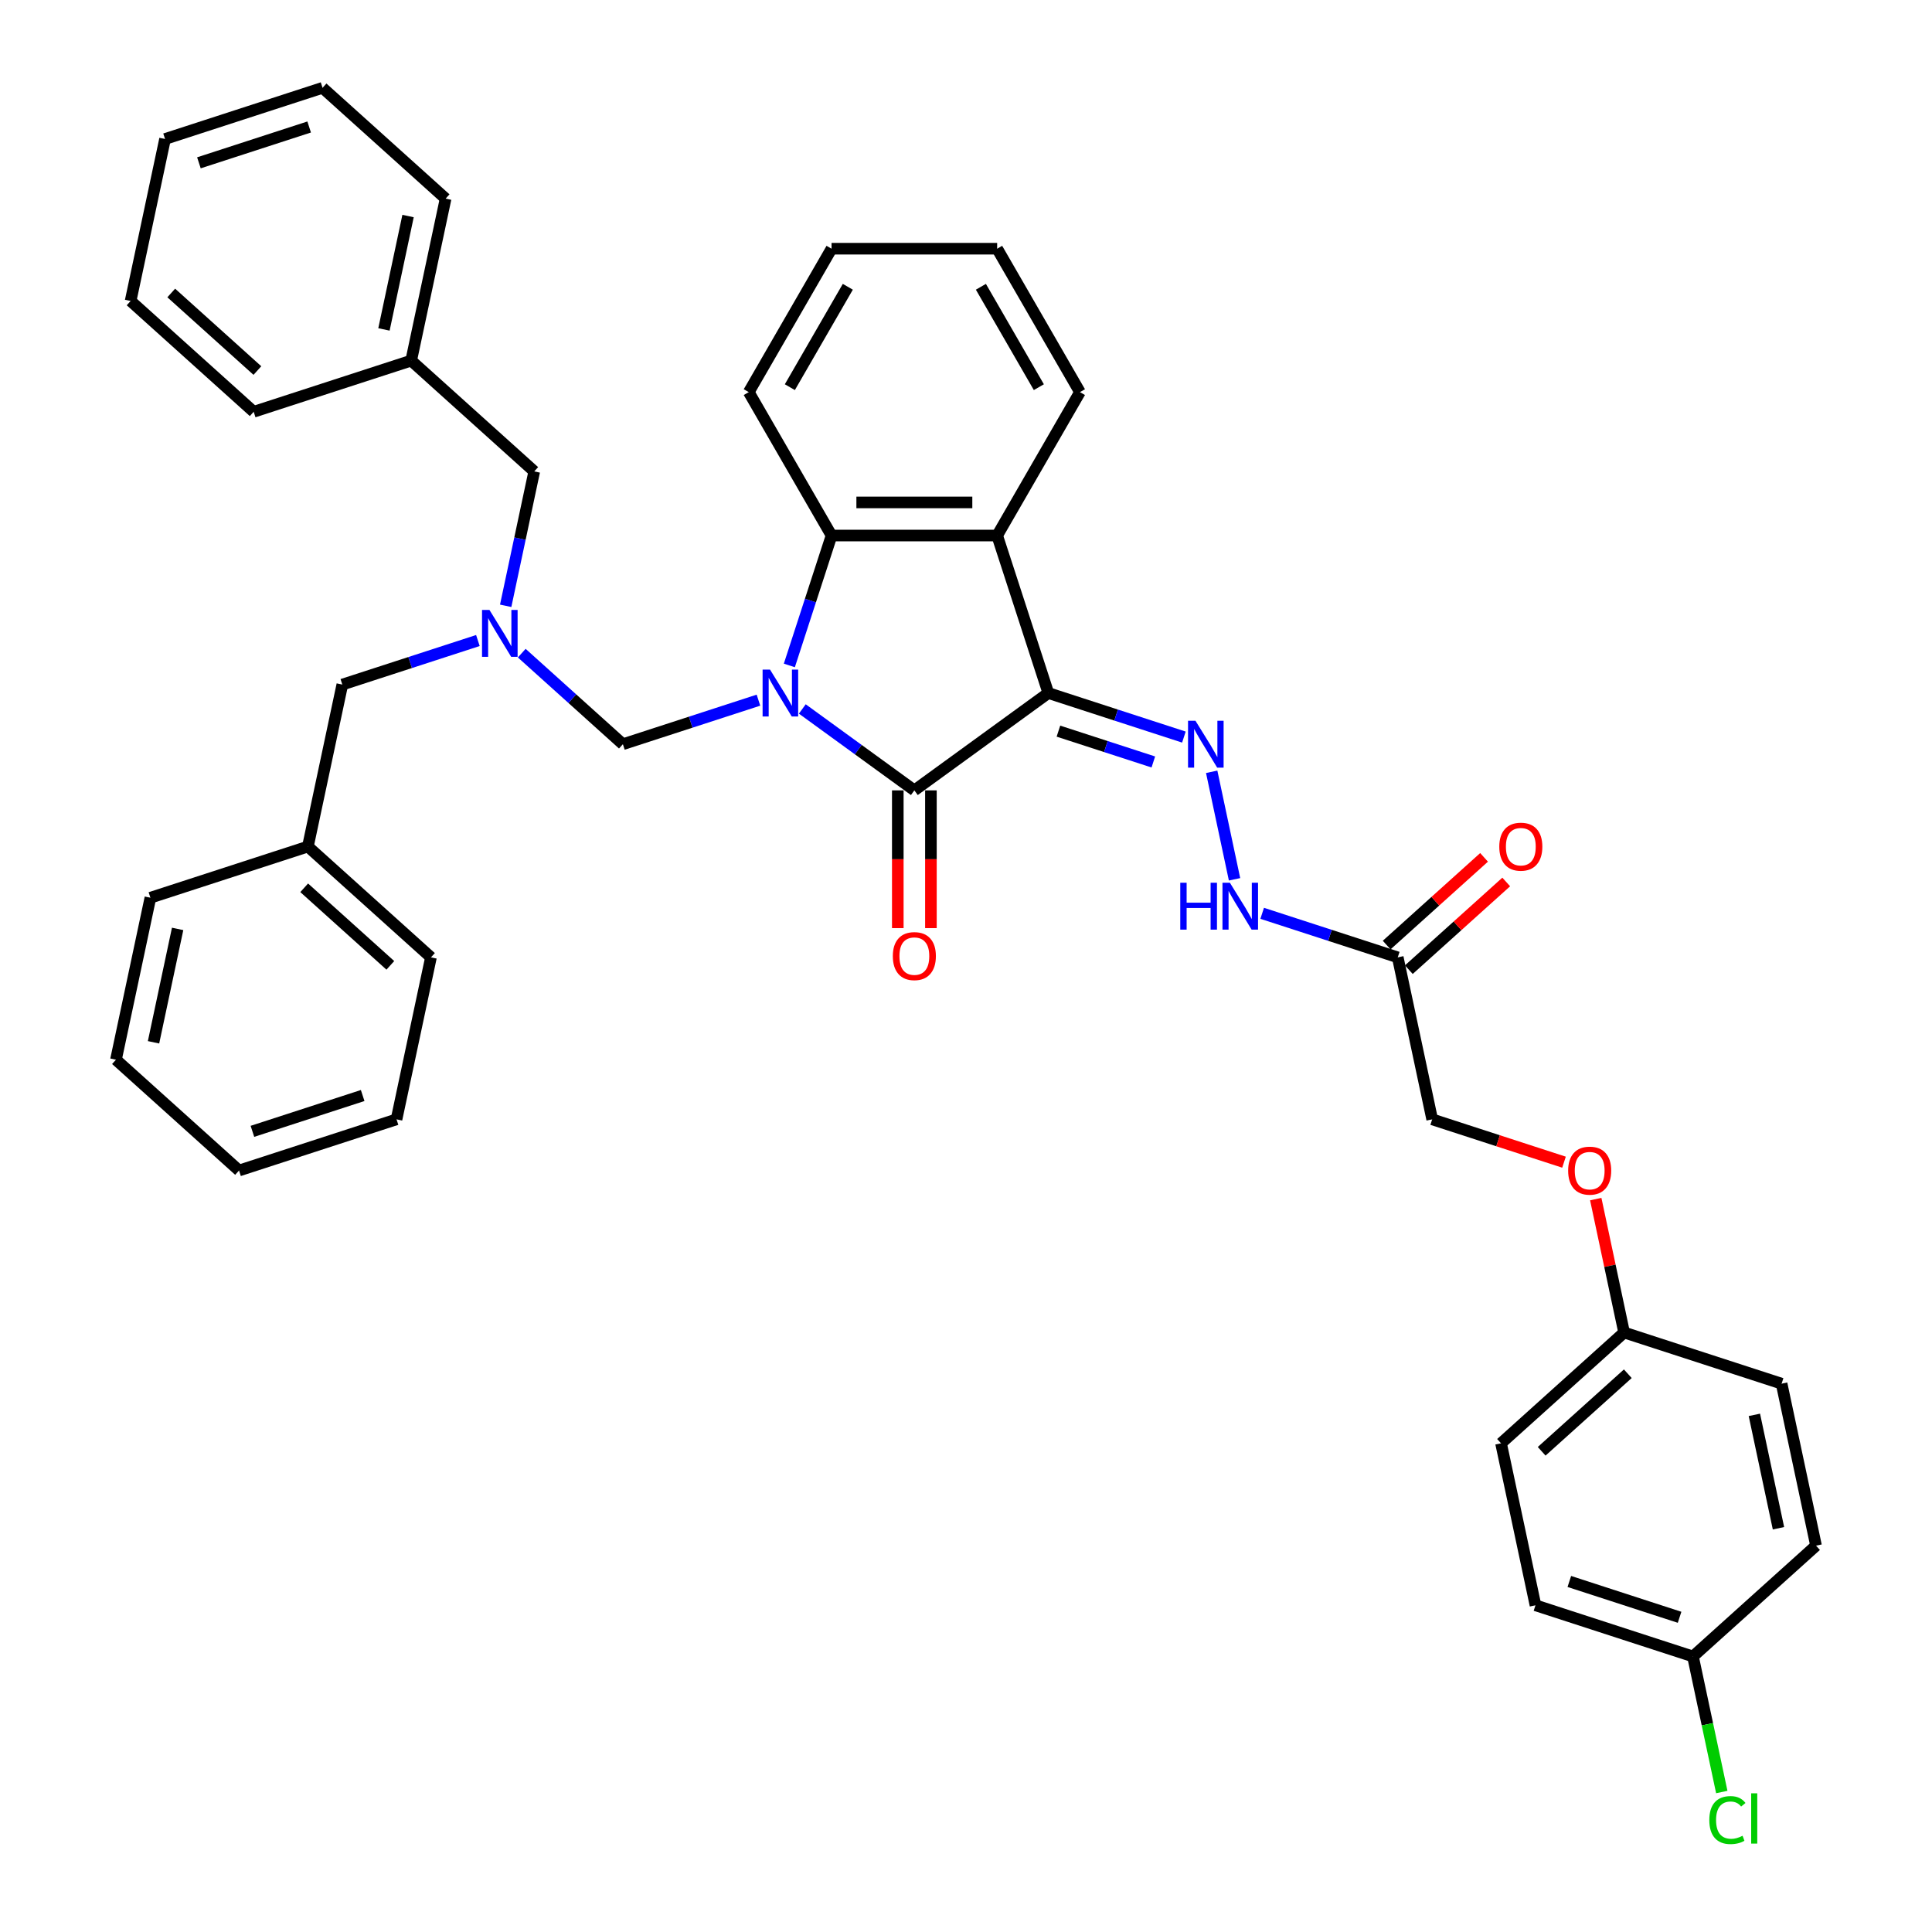 <?xml version='1.0' encoding='iso-8859-1'?>
<svg version='1.1' baseProfile='full'
              xmlns='http://www.w3.org/2000/svg'
                      xmlns:rdkit='http://www.rdkit.org/xml'
                      xmlns:xlink='http://www.w3.org/1999/xlink'
                  xml:space='preserve'
width='1000px' height='1000px' viewBox='0 0 1000 1000'>
<!-- END OF HEADER -->
<rect style='opacity:1.0;fill:#FFFFFF;stroke:none' width='1000' height='1000' x='0' y='0'> </rect>
<path class='bond-1' d='M 415.272,366.959 L 444.27,388.027' style='fill:none;fill-rule:evenodd;stroke:#0000FF;stroke-width:6px;stroke-linecap:butt;stroke-linejoin:miter;stroke-opacity:1' />
<path class='bond-1' d='M 444.27,388.027 L 473.268,409.095' style='fill:none;fill-rule:evenodd;stroke:#000000;stroke-width:6px;stroke-linecap:butt;stroke-linejoin:miter;stroke-opacity:1' />
<path class='bond-3' d='M 408.564,344.433 L 419.487,310.814' style='fill:none;fill-rule:evenodd;stroke:#0000FF;stroke-width:6px;stroke-linecap:butt;stroke-linejoin:miter;stroke-opacity:1' />
<path class='bond-3' d='M 419.487,310.814 L 430.411,277.194' style='fill:none;fill-rule:evenodd;stroke:#000000;stroke-width:6px;stroke-linecap:butt;stroke-linejoin:miter;stroke-opacity:1' />
<path class='bond-5' d='M 392.575,362.401 L 357.49,373.801' style='fill:none;fill-rule:evenodd;stroke:#0000FF;stroke-width:6px;stroke-linecap:butt;stroke-linejoin:miter;stroke-opacity:1' />
<path class='bond-5' d='M 357.49,373.801 L 322.404,385.201' style='fill:none;fill-rule:evenodd;stroke:#000000;stroke-width:6px;stroke-linecap:butt;stroke-linejoin:miter;stroke-opacity:1' />
<path class='bond-0' d='M 542.613,358.714 L 473.268,409.095' style='fill:none;fill-rule:evenodd;stroke:#000000;stroke-width:6px;stroke-linecap:butt;stroke-linejoin:miter;stroke-opacity:1' />
<path class='bond-4' d='M 542.613,358.714 L 577.698,370.114' style='fill:none;fill-rule:evenodd;stroke:#000000;stroke-width:6px;stroke-linecap:butt;stroke-linejoin:miter;stroke-opacity:1' />
<path class='bond-4' d='M 577.698,370.114 L 612.784,381.513' style='fill:none;fill-rule:evenodd;stroke:#0000FF;stroke-width:6px;stroke-linecap:butt;stroke-linejoin:miter;stroke-opacity:1' />
<path class='bond-4' d='M 547.841,378.437 L 572.401,386.417' style='fill:none;fill-rule:evenodd;stroke:#000000;stroke-width:6px;stroke-linecap:butt;stroke-linejoin:miter;stroke-opacity:1' />
<path class='bond-4' d='M 572.401,386.417 L 596.961,394.397' style='fill:none;fill-rule:evenodd;stroke:#0000FF;stroke-width:6px;stroke-linecap:butt;stroke-linejoin:miter;stroke-opacity:1' />
<path class='bond-38' d='M 542.613,358.714 L 516.126,277.194' style='fill:none;fill-rule:evenodd;stroke:#000000;stroke-width:6px;stroke-linecap:butt;stroke-linejoin:miter;stroke-opacity:1' />
<path class='bond-9' d='M 464.697,409.095 L 464.697,444.744' style='fill:none;fill-rule:evenodd;stroke:#000000;stroke-width:6px;stroke-linecap:butt;stroke-linejoin:miter;stroke-opacity:1' />
<path class='bond-9' d='M 464.697,444.744 L 464.697,480.393' style='fill:none;fill-rule:evenodd;stroke:#FF0000;stroke-width:6px;stroke-linecap:butt;stroke-linejoin:miter;stroke-opacity:1' />
<path class='bond-9' d='M 481.84,409.095 L 481.84,444.744' style='fill:none;fill-rule:evenodd;stroke:#000000;stroke-width:6px;stroke-linecap:butt;stroke-linejoin:miter;stroke-opacity:1' />
<path class='bond-9' d='M 481.84,444.744 L 481.84,480.393' style='fill:none;fill-rule:evenodd;stroke:#FF0000;stroke-width:6px;stroke-linecap:butt;stroke-linejoin:miter;stroke-opacity:1' />
<path class='bond-2' d='M 516.126,277.194 L 430.411,277.194' style='fill:none;fill-rule:evenodd;stroke:#000000;stroke-width:6px;stroke-linecap:butt;stroke-linejoin:miter;stroke-opacity:1' />
<path class='bond-2' d='M 503.269,260.051 L 443.268,260.051' style='fill:none;fill-rule:evenodd;stroke:#000000;stroke-width:6px;stroke-linecap:butt;stroke-linejoin:miter;stroke-opacity:1' />
<path class='bond-17' d='M 516.126,277.194 L 558.983,202.963' style='fill:none;fill-rule:evenodd;stroke:#000000;stroke-width:6px;stroke-linecap:butt;stroke-linejoin:miter;stroke-opacity:1' />
<path class='bond-19' d='M 430.411,277.194 L 387.554,202.963' style='fill:none;fill-rule:evenodd;stroke:#000000;stroke-width:6px;stroke-linecap:butt;stroke-linejoin:miter;stroke-opacity:1' />
<path class='bond-8' d='M 627.168,399.481 L 638.996,455.127' style='fill:none;fill-rule:evenodd;stroke:#0000FF;stroke-width:6px;stroke-linecap:butt;stroke-linejoin:miter;stroke-opacity:1' />
<path class='bond-6' d='M 322.404,385.201 L 296.229,361.633' style='fill:none;fill-rule:evenodd;stroke:#000000;stroke-width:6px;stroke-linecap:butt;stroke-linejoin:miter;stroke-opacity:1' />
<path class='bond-6' d='M 296.229,361.633 L 270.054,338.065' style='fill:none;fill-rule:evenodd;stroke:#0000FF;stroke-width:6px;stroke-linecap:butt;stroke-linejoin:miter;stroke-opacity:1' />
<path class='bond-11' d='M 247.357,331.534 L 212.272,342.934' style='fill:none;fill-rule:evenodd;stroke:#0000FF;stroke-width:6px;stroke-linecap:butt;stroke-linejoin:miter;stroke-opacity:1' />
<path class='bond-11' d='M 212.272,342.934 L 177.186,354.334' style='fill:none;fill-rule:evenodd;stroke:#000000;stroke-width:6px;stroke-linecap:butt;stroke-linejoin:miter;stroke-opacity:1' />
<path class='bond-12' d='M 261.741,313.566 L 269.134,278.786' style='fill:none;fill-rule:evenodd;stroke:#0000FF;stroke-width:6px;stroke-linecap:butt;stroke-linejoin:miter;stroke-opacity:1' />
<path class='bond-12' d='M 269.134,278.786 L 276.527,244.005' style='fill:none;fill-rule:evenodd;stroke:#000000;stroke-width:6px;stroke-linecap:butt;stroke-linejoin:miter;stroke-opacity:1' />
<path class='bond-7' d='M 723.473,495.53 L 688.388,484.13' style='fill:none;fill-rule:evenodd;stroke:#000000;stroke-width:6px;stroke-linecap:butt;stroke-linejoin:miter;stroke-opacity:1' />
<path class='bond-7' d='M 688.388,484.13 L 653.302,472.73' style='fill:none;fill-rule:evenodd;stroke:#0000FF;stroke-width:6px;stroke-linecap:butt;stroke-linejoin:miter;stroke-opacity:1' />
<path class='bond-10' d='M 729.209,501.9 L 754.415,479.204' style='fill:none;fill-rule:evenodd;stroke:#000000;stroke-width:6px;stroke-linecap:butt;stroke-linejoin:miter;stroke-opacity:1' />
<path class='bond-10' d='M 754.415,479.204 L 779.621,456.508' style='fill:none;fill-rule:evenodd;stroke:#FF0000;stroke-width:6px;stroke-linecap:butt;stroke-linejoin:miter;stroke-opacity:1' />
<path class='bond-10' d='M 717.738,489.16 L 742.944,466.464' style='fill:none;fill-rule:evenodd;stroke:#000000;stroke-width:6px;stroke-linecap:butt;stroke-linejoin:miter;stroke-opacity:1' />
<path class='bond-10' d='M 742.944,466.464 L 768.15,443.768' style='fill:none;fill-rule:evenodd;stroke:#FF0000;stroke-width:6px;stroke-linecap:butt;stroke-linejoin:miter;stroke-opacity:1' />
<path class='bond-13' d='M 723.473,495.53 L 741.294,579.371' style='fill:none;fill-rule:evenodd;stroke:#000000;stroke-width:6px;stroke-linecap:butt;stroke-linejoin:miter;stroke-opacity:1' />
<path class='bond-21' d='M 177.186,354.334 L 159.365,438.175' style='fill:none;fill-rule:evenodd;stroke:#000000;stroke-width:6px;stroke-linecap:butt;stroke-linejoin:miter;stroke-opacity:1' />
<path class='bond-20' d='M 276.527,244.005 L 212.828,186.651' style='fill:none;fill-rule:evenodd;stroke:#000000;stroke-width:6px;stroke-linecap:butt;stroke-linejoin:miter;stroke-opacity:1' />
<path class='bond-14' d='M 741.294,579.371 L 775.411,590.457' style='fill:none;fill-rule:evenodd;stroke:#000000;stroke-width:6px;stroke-linecap:butt;stroke-linejoin:miter;stroke-opacity:1' />
<path class='bond-14' d='M 775.411,590.457 L 809.528,601.542' style='fill:none;fill-rule:evenodd;stroke:#FF0000;stroke-width:6px;stroke-linecap:butt;stroke-linejoin:miter;stroke-opacity:1' />
<path class='bond-15' d='M 825.958,620.653 L 833.297,655.177' style='fill:none;fill-rule:evenodd;stroke:#FF0000;stroke-width:6px;stroke-linecap:butt;stroke-linejoin:miter;stroke-opacity:1' />
<path class='bond-15' d='M 833.297,655.177 L 840.635,689.7' style='fill:none;fill-rule:evenodd;stroke:#000000;stroke-width:6px;stroke-linecap:butt;stroke-linejoin:miter;stroke-opacity:1' />
<path class='bond-22' d='M 840.635,689.7 L 922.154,716.188' style='fill:none;fill-rule:evenodd;stroke:#000000;stroke-width:6px;stroke-linecap:butt;stroke-linejoin:miter;stroke-opacity:1' />
<path class='bond-23' d='M 840.635,689.7 L 776.936,747.055' style='fill:none;fill-rule:evenodd;stroke:#000000;stroke-width:6px;stroke-linecap:butt;stroke-linejoin:miter;stroke-opacity:1' />
<path class='bond-23' d='M 842.551,711.043 L 797.962,751.191' style='fill:none;fill-rule:evenodd;stroke:#000000;stroke-width:6px;stroke-linecap:butt;stroke-linejoin:miter;stroke-opacity:1' />
<path class='bond-16' d='M 876.277,857.384 L 794.758,830.896' style='fill:none;fill-rule:evenodd;stroke:#000000;stroke-width:6px;stroke-linecap:butt;stroke-linejoin:miter;stroke-opacity:1' />
<path class='bond-16' d='M 869.347,837.107 L 812.283,818.566' style='fill:none;fill-rule:evenodd;stroke:#000000;stroke-width:6px;stroke-linecap:butt;stroke-linejoin:miter;stroke-opacity:1' />
<path class='bond-18' d='M 876.277,857.384 L 883.734,892.465' style='fill:none;fill-rule:evenodd;stroke:#000000;stroke-width:6px;stroke-linecap:butt;stroke-linejoin:miter;stroke-opacity:1' />
<path class='bond-18' d='M 883.734,892.465 L 891.19,927.545' style='fill:none;fill-rule:evenodd;stroke:#00CC00;stroke-width:6px;stroke-linecap:butt;stroke-linejoin:miter;stroke-opacity:1' />
<path class='bond-42' d='M 876.277,857.384 L 939.976,800.029' style='fill:none;fill-rule:evenodd;stroke:#000000;stroke-width:6px;stroke-linecap:butt;stroke-linejoin:miter;stroke-opacity:1' />
<path class='bond-39' d='M 558.983,202.963 L 516.126,128.732' style='fill:none;fill-rule:evenodd;stroke:#000000;stroke-width:6px;stroke-linecap:butt;stroke-linejoin:miter;stroke-opacity:1' />
<path class='bond-39' d='M 537.708,200.4 L 507.708,148.438' style='fill:none;fill-rule:evenodd;stroke:#000000;stroke-width:6px;stroke-linecap:butt;stroke-linejoin:miter;stroke-opacity:1' />
<path class='bond-31' d='M 387.554,202.963 L 430.411,128.732' style='fill:none;fill-rule:evenodd;stroke:#000000;stroke-width:6px;stroke-linecap:butt;stroke-linejoin:miter;stroke-opacity:1' />
<path class='bond-31' d='M 408.828,200.4 L 438.829,148.438' style='fill:none;fill-rule:evenodd;stroke:#000000;stroke-width:6px;stroke-linecap:butt;stroke-linejoin:miter;stroke-opacity:1' />
<path class='bond-26' d='M 212.828,186.651 L 230.649,102.809' style='fill:none;fill-rule:evenodd;stroke:#000000;stroke-width:6px;stroke-linecap:butt;stroke-linejoin:miter;stroke-opacity:1' />
<path class='bond-26' d='M 198.733,170.51 L 211.208,111.821' style='fill:none;fill-rule:evenodd;stroke:#000000;stroke-width:6px;stroke-linecap:butt;stroke-linejoin:miter;stroke-opacity:1' />
<path class='bond-27' d='M 212.828,186.651 L 131.309,213.138' style='fill:none;fill-rule:evenodd;stroke:#000000;stroke-width:6px;stroke-linecap:butt;stroke-linejoin:miter;stroke-opacity:1' />
<path class='bond-28' d='M 159.365,438.175 L 223.064,495.53' style='fill:none;fill-rule:evenodd;stroke:#000000;stroke-width:6px;stroke-linecap:butt;stroke-linejoin:miter;stroke-opacity:1' />
<path class='bond-28' d='M 157.449,459.518 L 202.038,499.666' style='fill:none;fill-rule:evenodd;stroke:#000000;stroke-width:6px;stroke-linecap:butt;stroke-linejoin:miter;stroke-opacity:1' />
<path class='bond-29' d='M 159.365,438.175 L 77.846,464.663' style='fill:none;fill-rule:evenodd;stroke:#000000;stroke-width:6px;stroke-linecap:butt;stroke-linejoin:miter;stroke-opacity:1' />
<path class='bond-25' d='M 922.154,716.188 L 939.976,800.029' style='fill:none;fill-rule:evenodd;stroke:#000000;stroke-width:6px;stroke-linecap:butt;stroke-linejoin:miter;stroke-opacity:1' />
<path class='bond-25' d='M 908.059,732.328 L 920.534,791.017' style='fill:none;fill-rule:evenodd;stroke:#000000;stroke-width:6px;stroke-linecap:butt;stroke-linejoin:miter;stroke-opacity:1' />
<path class='bond-24' d='M 776.936,747.055 L 794.758,830.896' style='fill:none;fill-rule:evenodd;stroke:#000000;stroke-width:6px;stroke-linecap:butt;stroke-linejoin:miter;stroke-opacity:1' />
<path class='bond-35' d='M 230.649,102.809 L 166.951,45.455' style='fill:none;fill-rule:evenodd;stroke:#000000;stroke-width:6px;stroke-linecap:butt;stroke-linejoin:miter;stroke-opacity:1' />
<path class='bond-32' d='M 131.309,213.138 L 67.61,155.784' style='fill:none;fill-rule:evenodd;stroke:#000000;stroke-width:6px;stroke-linecap:butt;stroke-linejoin:miter;stroke-opacity:1' />
<path class='bond-32' d='M 133.225,191.795 L 88.636,151.647' style='fill:none;fill-rule:evenodd;stroke:#000000;stroke-width:6px;stroke-linecap:butt;stroke-linejoin:miter;stroke-opacity:1' />
<path class='bond-33' d='M 223.064,495.53 L 205.242,579.371' style='fill:none;fill-rule:evenodd;stroke:#000000;stroke-width:6px;stroke-linecap:butt;stroke-linejoin:miter;stroke-opacity:1' />
<path class='bond-34' d='M 77.846,464.663 L 60.024,548.504' style='fill:none;fill-rule:evenodd;stroke:#000000;stroke-width:6px;stroke-linecap:butt;stroke-linejoin:miter;stroke-opacity:1' />
<path class='bond-34' d='M 91.941,480.803 L 79.466,539.492' style='fill:none;fill-rule:evenodd;stroke:#000000;stroke-width:6px;stroke-linecap:butt;stroke-linejoin:miter;stroke-opacity:1' />
<path class='bond-30' d='M 516.126,128.732 L 430.411,128.732' style='fill:none;fill-rule:evenodd;stroke:#000000;stroke-width:6px;stroke-linecap:butt;stroke-linejoin:miter;stroke-opacity:1' />
<path class='bond-36' d='M 67.61,155.784 L 85.431,71.942' style='fill:none;fill-rule:evenodd;stroke:#000000;stroke-width:6px;stroke-linecap:butt;stroke-linejoin:miter;stroke-opacity:1' />
<path class='bond-41' d='M 205.242,579.371 L 123.723,605.859' style='fill:none;fill-rule:evenodd;stroke:#000000;stroke-width:6px;stroke-linecap:butt;stroke-linejoin:miter;stroke-opacity:1' />
<path class='bond-41' d='M 187.717,567.041 L 130.653,585.582' style='fill:none;fill-rule:evenodd;stroke:#000000;stroke-width:6px;stroke-linecap:butt;stroke-linejoin:miter;stroke-opacity:1' />
<path class='bond-37' d='M 60.024,548.504 L 123.723,605.859' style='fill:none;fill-rule:evenodd;stroke:#000000;stroke-width:6px;stroke-linecap:butt;stroke-linejoin:miter;stroke-opacity:1' />
<path class='bond-40' d='M 166.951,45.455 L 85.431,71.942' style='fill:none;fill-rule:evenodd;stroke:#000000;stroke-width:6px;stroke-linecap:butt;stroke-linejoin:miter;stroke-opacity:1' />
<path class='bond-40' d='M 160.021,65.732 L 102.957,84.273' style='fill:none;fill-rule:evenodd;stroke:#000000;stroke-width:6px;stroke-linecap:butt;stroke-linejoin:miter;stroke-opacity:1' />
<path  class='atom-0' d='M 398.558 346.576
L 406.512 359.434
Q 407.301 360.702, 408.569 362.999
Q 409.838 365.296, 409.907 365.434
L 409.907 346.576
L 413.129 346.576
L 413.129 370.851
L 409.804 370.851
L 401.267 356.794
Q 400.272 355.148, 399.209 353.262
Q 398.181 351.376, 397.872 350.794
L 397.872 370.851
L 394.718 370.851
L 394.718 346.576
L 398.558 346.576
' fill='#0000FF'/>
<path  class='atom-5' d='M 618.767 373.064
L 626.721 385.921
Q 627.51 387.189, 628.778 389.487
Q 630.047 391.784, 630.115 391.921
L 630.115 373.064
L 633.338 373.064
L 633.338 397.338
L 630.013 397.338
L 621.475 383.281
Q 620.481 381.635, 619.418 379.749
Q 618.39 377.864, 618.081 377.281
L 618.081 397.338
L 614.927 397.338
L 614.927 373.064
L 618.767 373.064
' fill='#0000FF'/>
<path  class='atom-7' d='M 253.34 315.709
L 261.294 328.567
Q 262.083 329.835, 263.351 332.132
Q 264.62 334.429, 264.689 334.567
L 264.689 315.709
L 267.911 315.709
L 267.911 339.984
L 264.586 339.984
L 256.049 325.927
Q 255.054 324.281, 253.991 322.395
Q 252.963 320.509, 252.654 319.926
L 252.654 339.984
L 249.5 339.984
L 249.5 315.709
L 253.34 315.709
' fill='#0000FF'/>
<path  class='atom-9' d='M 610.908 456.905
L 614.199 456.905
L 614.199 467.225
L 626.611 467.225
L 626.611 456.905
L 629.902 456.905
L 629.902 481.18
L 626.611 481.18
L 626.611 469.968
L 614.199 469.968
L 614.199 481.18
L 610.908 481.18
L 610.908 456.905
' fill='#0000FF'/>
<path  class='atom-9' d='M 636.588 456.905
L 644.542 469.763
Q 645.331 471.031, 646.599 473.328
Q 647.868 475.625, 647.937 475.763
L 647.937 456.905
L 651.159 456.905
L 651.159 481.18
L 647.834 481.18
L 639.297 467.123
Q 638.302 465.477, 637.239 463.591
Q 636.211 461.705, 635.902 461.122
L 635.902 481.18
L 632.748 481.18
L 632.748 456.905
L 636.588 456.905
' fill='#0000FF'/>
<path  class='atom-10' d='M 462.125 494.879
Q 462.125 489.05, 465.005 485.793
Q 467.885 482.536, 473.268 482.536
Q 478.651 482.536, 481.531 485.793
Q 484.411 489.05, 484.411 494.879
Q 484.411 500.776, 481.497 504.136
Q 478.583 507.462, 473.268 507.462
Q 467.92 507.462, 465.005 504.136
Q 462.125 500.81, 462.125 494.879
M 473.268 504.719
Q 476.971 504.719, 478.96 502.25
Q 480.983 499.747, 480.983 494.879
Q 480.983 490.113, 478.96 487.713
Q 476.971 485.279, 473.268 485.279
Q 469.565 485.279, 467.543 487.679
Q 465.554 490.079, 465.554 494.879
Q 465.554 499.782, 467.543 502.25
Q 469.565 504.719, 473.268 504.719
' fill='#FF0000'/>
<path  class='atom-11' d='M 776.029 438.244
Q 776.029 432.415, 778.909 429.158
Q 781.789 425.901, 787.172 425.901
Q 792.555 425.901, 795.435 429.158
Q 798.315 432.415, 798.315 438.244
Q 798.315 444.141, 795.4 447.501
Q 792.486 450.827, 787.172 450.827
Q 781.823 450.827, 778.909 447.501
Q 776.029 444.176, 776.029 438.244
M 787.172 448.084
Q 790.875 448.084, 792.863 445.616
Q 794.886 443.113, 794.886 438.244
Q 794.886 433.478, 792.863 431.078
Q 790.875 428.644, 787.172 428.644
Q 783.469 428.644, 781.446 431.044
Q 779.457 433.444, 779.457 438.244
Q 779.457 443.147, 781.446 445.616
Q 783.469 448.084, 787.172 448.084
' fill='#FF0000'/>
<path  class='atom-15' d='M 811.671 605.927
Q 811.671 600.099, 814.551 596.842
Q 817.431 593.584, 822.814 593.584
Q 828.197 593.584, 831.077 596.842
Q 833.957 600.099, 833.957 605.927
Q 833.957 611.825, 831.042 615.185
Q 828.128 618.51, 822.814 618.51
Q 817.465 618.51, 814.551 615.185
Q 811.671 611.859, 811.671 605.927
M 822.814 615.767
Q 826.517 615.767, 828.505 613.299
Q 830.528 610.796, 830.528 605.927
Q 830.528 601.162, 828.505 598.762
Q 826.517 596.327, 822.814 596.327
Q 819.111 596.327, 817.088 598.727
Q 815.1 601.127, 815.1 605.927
Q 815.1 610.83, 817.088 613.299
Q 819.111 615.767, 822.814 615.767
' fill='#FF0000'/>
<path  class='atom-19' d='M 884.738 942.065
Q 884.738 936.031, 887.55 932.877
Q 890.395 929.688, 895.778 929.688
Q 900.784 929.688, 903.458 933.22
L 901.195 935.071
Q 899.241 932.5, 895.778 932.5
Q 892.11 932.5, 890.155 934.968
Q 888.235 937.403, 888.235 942.065
Q 888.235 946.865, 890.224 949.334
Q 892.247 951.803, 896.155 951.803
Q 898.83 951.803, 901.95 950.191
L 902.91 952.763
Q 901.641 953.585, 899.721 954.065
Q 897.801 954.545, 895.675 954.545
Q 890.395 954.545, 887.55 951.323
Q 884.738 948.1, 884.738 942.065
' fill='#00CC00'/>
<path  class='atom-19' d='M 906.407 928.214
L 909.561 928.214
L 909.561 954.237
L 906.407 954.237
L 906.407 928.214
' fill='#00CC00'/>
</svg>
